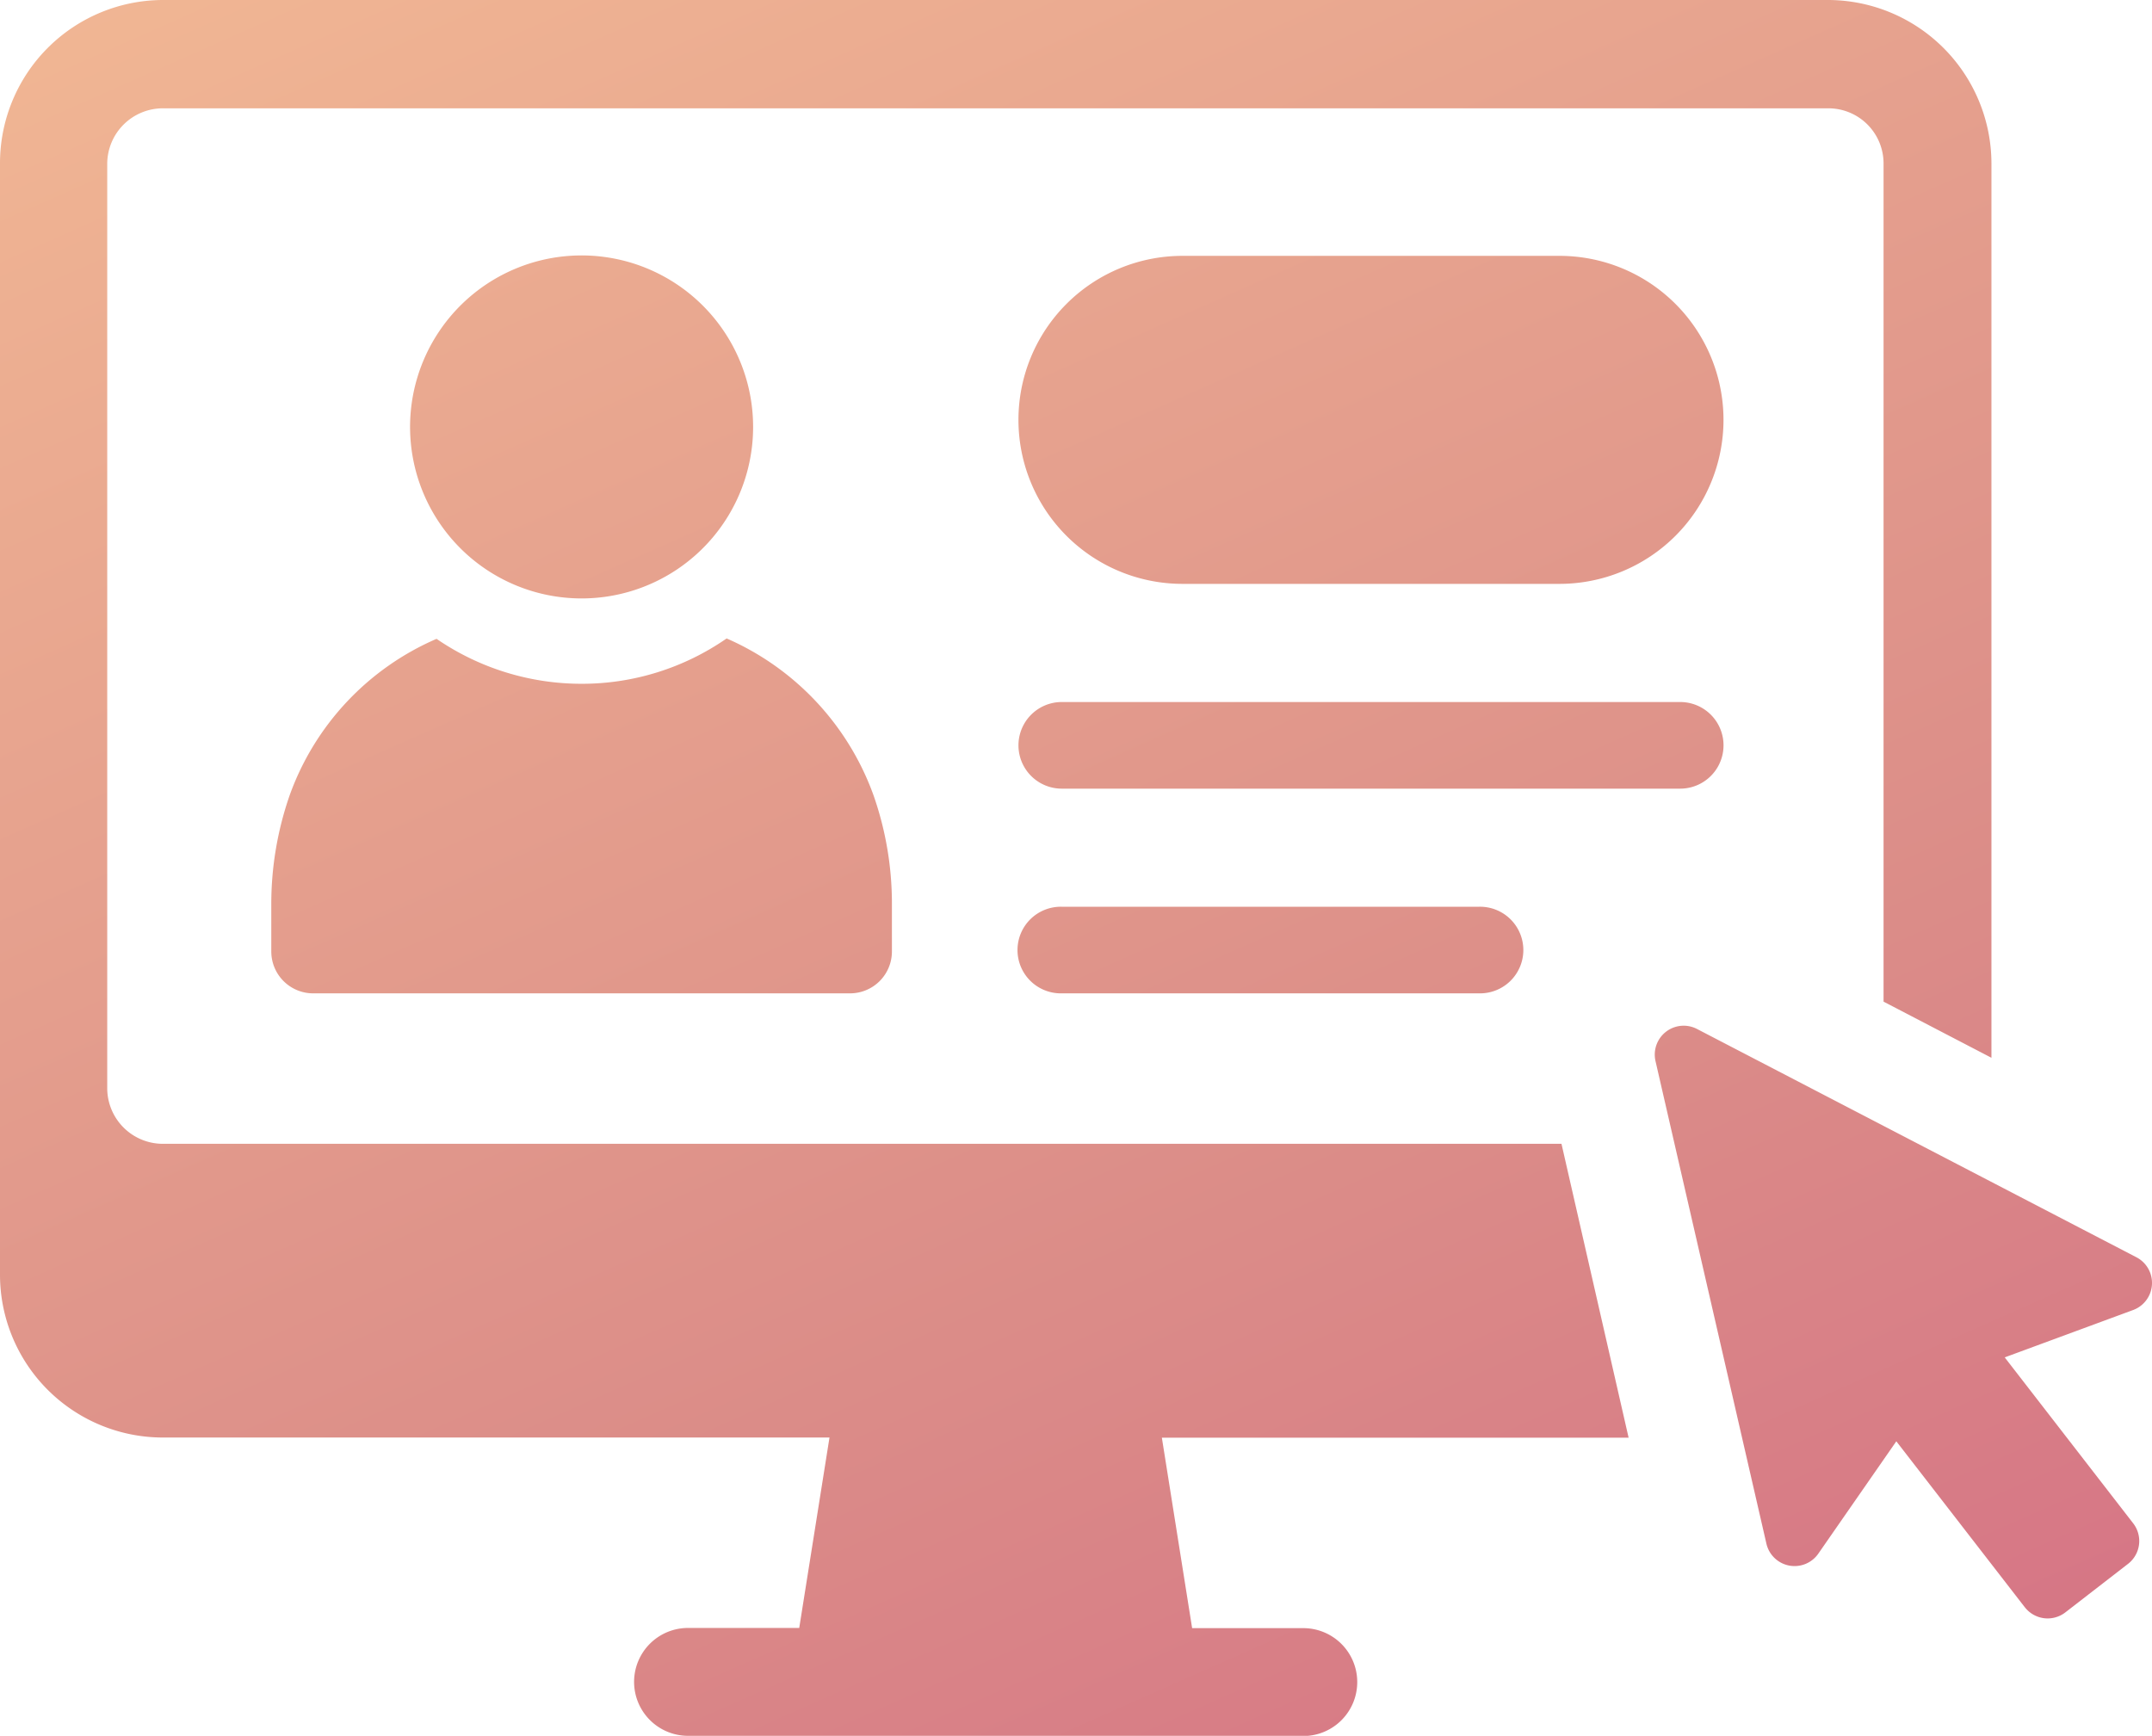 <svg xmlns="http://www.w3.org/2000/svg" width="101.489" height="81.873"><defs><linearGradient id="a" y1=".013" x2="1" y2="1" gradientUnits="objectBoundingBox"><stop offset="0" stop-color="#f1b794"/><stop offset=".502" stop-color="#db8c88"/><stop offset="1" stop-color="#d05a82"/></linearGradient></defs><path data-name="交差 7" d="M1214.959 1305.623a2.544 2.544 0 0 1 0-5.088h5.244l1.427-8.982h-31.436a7.682 7.682 0 0 1-7.683-7.683v-52.411a7.7 7.7 0 0 1 7.683-7.709h78.55a7.722 7.722 0 0 1 7.684 7.709v42.183l-5.088-2.648v-39.535a2.6 2.6 0 0 0-2.6-2.6h-78.55a2.626 2.626 0 0 0-2.622 2.6v43.641a2.626 2.626 0 0 0 2.622 2.6h65.961l3.166 13.862h-22.012l1.427 8.982h5.243a2.544 2.544 0 1 1 0 5.088Zm63.042-6.065-6.059-7.827-3.679 5.3a1.363 1.363 0 0 1-2.448-.473l-5.23-22.76a1.363 1.363 0 0 1 1.957-1.515l20.723 10.768a1.363 1.363 0 0 1-.157 2.489l-6.054 2.233 6.059 7.827a1.363 1.363 0 0 1-.243 1.912l-2.957 2.289a1.362 1.362 0 0 1-1.911-.244Zm-45.416-28.955a2.043 2.043 0 1 1 0-4.085h19.679a2.043 2.043 0 1 1 0 4.085Zm-35.305 0a1.975 1.975 0 0 1-1.975-1.975v-2.24a15.609 15.609 0 0 1 .868-5.132 12.711 12.711 0 0 1 6.926-7.374 12.087 12.087 0 0 0 6.839 2.12 11.956 11.956 0 0 0 6.841-2.139 12.809 12.809 0 0 1 6.926 7.394l.011.031a15.44 15.44 0 0 1 .858 5.075v2.265a1.974 1.974 0 0 1-1.975 1.975Zm35.305-9.655a2.043 2.043 0 0 1 0-4.086h29.165a2.043 2.043 0 0 1 0 4.086Zm-30.735-17.059a8.089 8.089 0 1 1 8.088 8.087 8.09 8.09 0 0 1-8.088-8.087Zm36.427 7.4a7.735 7.735 0 0 1 0-15.471h17.779a7.735 7.735 0 0 1 0 15.471Z" transform="translate(-1182.511 -1223.75)" fill="url(#a)"/></svg>